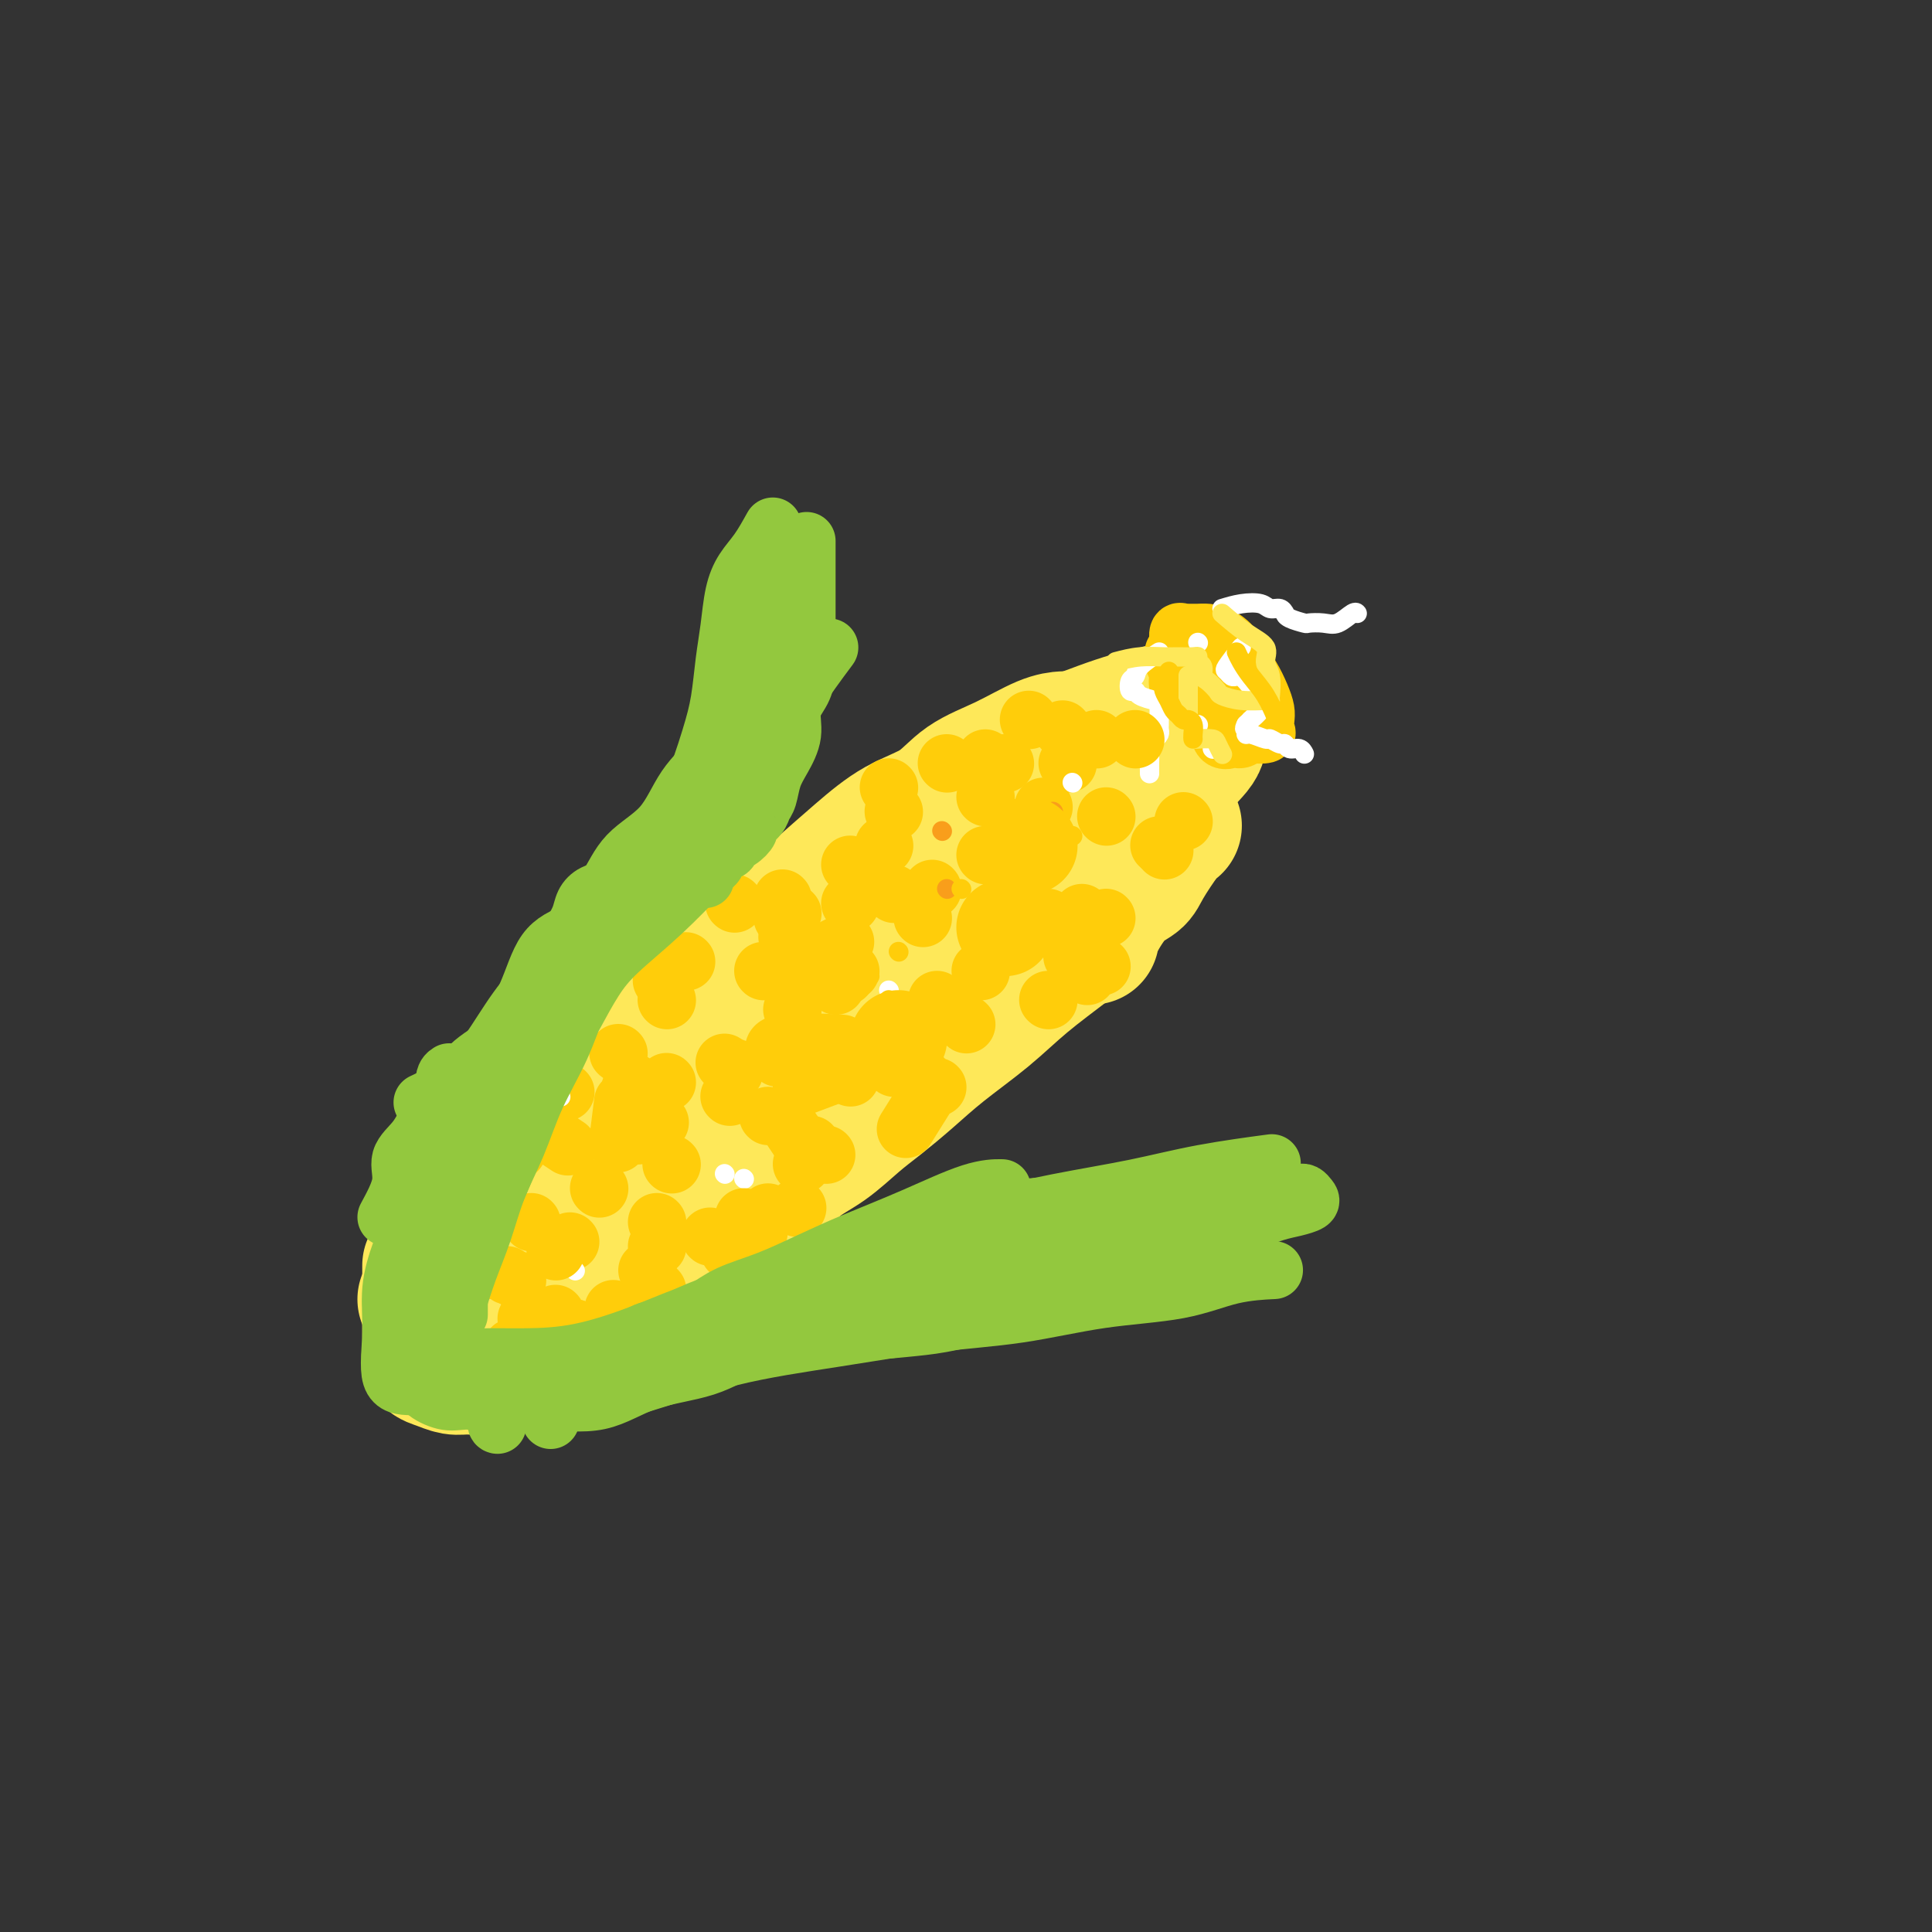 <svg viewBox='0 0 400 400' version='1.1' xmlns='http://www.w3.org/2000/svg' xmlns:xlink='http://www.w3.org/1999/xlink'><rect x="0" y="0" width="400" height="400" fill="#333333" stroke="none"/><g fill='none' stroke='#FEE859' stroke-width='12' stroke-linecap='round' stroke-linejoin='round'><path d='M84,276c0.600,-1.222 1.200,-2.444 3,-5c1.800,-2.556 4.800,-6.444 6,-8c1.200,-1.556 0.600,-0.778 0,0'/></g>
<g fill='none' stroke='#FEE859' stroke-width='28' stroke-linecap='round' stroke-linejoin='round'><path d='M89,262c0.000,0.487 0.000,0.973 0,2c-0.000,1.027 -0.001,2.594 0,4c0.001,1.406 0.005,2.653 0,4c-0.005,1.347 -0.020,2.796 0,4c0.020,1.204 0.075,2.165 0,3c-0.075,0.835 -0.281,1.546 0,2c0.281,0.454 1.049,0.653 2,1c0.951,0.347 2.083,0.843 3,1c0.917,0.157 1.617,-0.026 3,0c1.383,0.026 3.449,0.259 5,0c1.551,-0.259 2.587,-1.012 4,-2c1.413,-0.988 3.202,-2.212 4,-3c0.798,-0.788 0.606,-1.139 1,-2c0.394,-0.861 1.375,-2.232 2,-3c0.625,-0.768 0.893,-0.934 1,-1c0.107,-0.066 0.054,-0.033 0,0'/><path d='M88,269c1.282,-1.668 2.564,-3.335 4,-5c1.436,-1.665 3.027,-3.327 5,-5c1.973,-1.673 4.330,-3.356 8,-6c3.670,-2.644 8.655,-6.250 13,-9c4.345,-2.750 8.051,-4.644 12,-7c3.949,-2.356 8.140,-5.173 11,-7c2.860,-1.827 4.389,-2.665 5,-3c0.611,-0.335 0.306,-0.168 0,0'/><path d='M94,257c0.589,-1.294 1.179,-2.587 3,-5c1.821,-2.413 4.874,-5.944 9,-10c4.126,-4.056 9.325,-8.636 14,-13c4.675,-4.364 8.827,-8.512 13,-12c4.173,-3.488 8.366,-6.316 12,-9c3.634,-2.684 6.709,-5.223 11,-8c4.291,-2.777 9.797,-5.794 12,-7c2.203,-1.206 1.101,-0.603 0,0'/><path d='M113,274c1.876,-2.471 3.751,-4.942 6,-7c2.249,-2.058 4.871,-3.701 8,-6c3.129,-2.299 6.767,-5.252 10,-8c3.233,-2.748 6.063,-5.291 9,-8c2.937,-2.709 5.982,-5.583 9,-9c3.018,-3.417 6.008,-7.376 9,-11c2.992,-3.624 5.986,-6.912 9,-10c3.014,-3.088 6.048,-5.977 9,-9c2.952,-3.023 5.822,-6.182 9,-9c3.178,-2.818 6.663,-5.297 9,-7c2.337,-1.703 3.525,-2.629 4,-3c0.475,-0.371 0.238,-0.185 0,0'/><path d='M143,215c2.272,-3.350 4.544,-6.701 6,-9c1.456,-2.299 2.095,-3.548 3,-5c0.905,-1.452 2.076,-3.109 4,-5c1.924,-1.891 4.600,-4.016 7,-6c2.400,-1.984 4.522,-3.826 7,-6c2.478,-2.174 5.310,-4.681 8,-7c2.690,-2.319 5.237,-4.450 8,-6c2.763,-1.550 5.743,-2.521 8,-4c2.257,-1.479 3.793,-3.468 6,-5c2.207,-1.532 5.086,-2.606 8,-4c2.914,-1.394 5.861,-3.106 8,-4c2.139,-0.894 3.468,-0.970 4,-1c0.532,-0.030 0.266,-0.015 0,0'/><path d='M173,192c-0.457,-0.658 -0.915,-1.315 0,-3c0.915,-1.685 3.202,-4.396 5,-6c1.798,-1.604 3.105,-2.099 4,-3c0.895,-0.901 1.377,-2.207 3,-4c1.623,-1.793 4.387,-4.075 7,-6c2.613,-1.925 5.075,-3.495 7,-5c1.925,-1.505 3.314,-2.945 5,-4c1.686,-1.055 3.669,-1.725 6,-3c2.331,-1.275 5.011,-3.153 7,-4c1.989,-0.847 3.289,-0.661 5,-1c1.711,-0.339 3.833,-1.201 6,-2c2.167,-0.799 4.377,-1.534 6,-2c1.623,-0.466 2.658,-0.661 4,-1c1.342,-0.339 2.991,-0.820 4,-1c1.009,-0.180 1.380,-0.058 2,0c0.620,0.058 1.490,0.052 2,0c0.510,-0.052 0.660,-0.148 1,0c0.340,0.148 0.870,0.542 1,1c0.130,0.458 -0.142,0.981 0,2c0.142,1.019 0.696,2.533 0,4c-0.696,1.467 -2.643,2.888 -4,5c-1.357,2.112 -2.124,4.916 -3,7c-0.876,2.084 -1.862,3.449 -3,5c-1.138,1.551 -2.430,3.288 -4,5c-1.570,1.712 -3.420,3.400 -5,5c-1.580,1.600 -2.890,3.114 -5,5c-2.110,1.886 -5.019,4.145 -7,6c-1.981,1.855 -3.033,3.307 -5,5c-1.967,1.693 -4.848,3.627 -8,6c-3.152,2.373 -6.576,5.187 -10,8'/><path d='M194,211c-8.250,6.809 -8.876,6.333 -11,8c-2.124,1.667 -5.744,5.478 -10,9c-4.256,3.522 -9.146,6.756 -12,9c-2.854,2.244 -3.673,3.498 -4,4c-0.327,0.502 -0.164,0.251 0,0'/><path d='M109,277c1.748,-0.709 3.495,-1.417 5,-2c1.505,-0.583 2.767,-1.039 5,-2c2.233,-0.961 5.435,-2.427 8,-4c2.565,-1.573 4.492,-3.251 7,-5c2.508,-1.749 5.596,-3.567 8,-5c2.404,-1.433 4.122,-2.482 6,-4c1.878,-1.518 3.916,-3.505 6,-5c2.084,-1.495 4.215,-2.499 6,-4c1.785,-1.501 3.224,-3.499 5,-5c1.776,-1.501 3.888,-2.507 6,-4c2.112,-1.493 4.222,-3.475 6,-5c1.778,-1.525 3.223,-2.593 5,-4c1.777,-1.407 3.885,-3.152 6,-5c2.115,-1.848 4.238,-3.799 7,-6c2.762,-2.201 6.163,-4.653 9,-7c2.837,-2.347 5.111,-4.588 8,-7c2.889,-2.412 6.393,-4.996 9,-7c2.607,-2.004 4.316,-3.430 5,-4c0.684,-0.570 0.342,-0.285 0,0'/><path d='M198,189c0.108,-1.232 0.216,-2.463 1,-4c0.784,-1.537 2.244,-3.378 5,-6c2.756,-2.622 6.809,-6.023 10,-9c3.191,-2.977 5.519,-5.528 8,-7c2.481,-1.472 5.113,-1.865 7,-2c1.887,-0.135 3.029,-0.011 4,0c0.971,0.011 1.771,-0.092 2,0c0.229,0.092 -0.112,0.379 0,1c0.112,0.621 0.679,1.576 0,3c-0.679,1.424 -2.603,3.317 -5,5c-2.397,1.683 -5.269,3.156 -8,5c-2.731,1.844 -5.323,4.058 -8,6c-2.677,1.942 -5.440,3.613 -8,5c-2.560,1.387 -4.917,2.491 -6,3c-1.083,0.509 -0.892,0.424 -1,0c-0.108,-0.424 -0.513,-1.186 1,-3c1.513,-1.814 4.946,-4.681 7,-6c2.054,-1.319 2.730,-1.091 3,-1c0.270,0.091 0.135,0.046 0,0'/><path d='M226,194c0.082,-0.667 0.165,-1.334 1,-3c0.835,-1.666 2.424,-4.331 4,-6c1.576,-1.669 3.141,-2.342 4,-3c0.859,-0.658 1.014,-1.300 2,-3c0.986,-1.700 2.804,-4.458 4,-6c1.196,-1.542 1.770,-1.869 2,-2c0.230,-0.131 0.115,-0.065 0,0'/></g>
<g fill='none' stroke='#FFCD0A' stroke-width='12' stroke-linecap='round' stroke-linejoin='round'><path d='M245,131c0.822,1.467 1.644,2.933 3,4c1.356,1.067 3.244,1.733 4,2c0.756,0.267 0.378,0.133 0,0'/><path d='M250,135c0.953,0.584 1.905,1.167 3,2c1.095,0.833 2.332,1.915 3,3c0.668,1.085 0.768,2.174 1,3c0.232,0.826 0.595,1.391 1,2c0.405,0.609 0.852,1.263 1,2c0.148,0.737 -0.002,1.557 0,2c0.002,0.443 0.156,0.511 0,1c-0.156,0.489 -0.623,1.401 -1,2c-0.377,0.599 -0.664,0.884 -1,1c-0.336,0.116 -0.720,0.063 -1,0c-0.280,-0.063 -0.455,-0.135 -1,0c-0.545,0.135 -1.460,0.478 -2,0c-0.540,-0.478 -0.704,-1.776 -1,-3c-0.296,-1.224 -0.724,-2.373 -1,-3c-0.276,-0.627 -0.399,-0.731 -1,-2c-0.601,-1.269 -1.679,-3.703 -2,-5c-0.321,-1.297 0.115,-1.458 0,-2c-0.115,-0.542 -0.781,-1.466 -1,-2c-0.219,-0.534 0.008,-0.679 0,-1c-0.008,-0.321 -0.249,-0.818 0,-1c0.249,-0.182 0.990,-0.049 2,0c1.010,0.049 2.289,0.014 3,0c0.711,-0.014 0.856,-0.007 1,0'/><path d='M253,134c1.572,-0.170 2.502,0.405 3,1c0.498,0.595 0.564,1.209 1,2c0.436,0.791 1.240,1.760 2,3c0.760,1.240 1.474,2.753 2,4c0.526,1.247 0.864,2.230 1,3c0.136,0.770 0.070,1.329 0,2c-0.070,0.671 -0.143,1.455 0,2c0.143,0.545 0.502,0.852 0,1c-0.502,0.148 -1.864,0.139 -3,0c-1.136,-0.139 -2.047,-0.407 -3,-1c-0.953,-0.593 -1.947,-1.510 -3,-2c-1.053,-0.490 -2.163,-0.554 -3,-1c-0.837,-0.446 -1.401,-1.274 -2,-2c-0.599,-0.726 -1.232,-1.350 -2,-2c-0.768,-0.650 -1.670,-1.326 -2,-2c-0.330,-0.674 -0.089,-1.347 0,-2c0.089,-0.653 0.024,-1.287 0,-2c-0.024,-0.713 -0.007,-1.505 0,-2c0.007,-0.495 0.005,-0.693 0,-1c-0.005,-0.307 -0.013,-0.723 0,-1c0.013,-0.277 0.048,-0.414 0,-1c-0.048,-0.586 -0.179,-1.622 0,-2c0.179,-0.378 0.669,-0.100 1,0c0.331,0.100 0.502,0.021 1,0c0.498,-0.021 1.322,0.015 2,0c0.678,-0.015 1.208,-0.079 2,0c0.792,0.079 1.845,0.303 3,1c1.155,0.697 2.413,1.867 3,3c0.587,1.133 0.504,2.228 1,3c0.496,0.772 1.570,1.221 2,2c0.430,0.779 0.215,1.890 0,3'/><path d='M259,143c0.472,1.646 0.153,1.762 0,2c-0.153,0.238 -0.138,0.600 0,1c0.138,0.400 0.399,0.839 0,1c-0.399,0.161 -1.459,0.044 -2,0c-0.541,-0.044 -0.564,-0.014 -1,0c-0.436,0.014 -1.285,0.013 -2,0c-0.715,-0.013 -1.294,-0.038 -2,0c-0.706,0.038 -1.537,0.138 -2,0c-0.463,-0.138 -0.559,-0.513 -1,-1c-0.441,-0.487 -1.229,-1.086 -2,-2c-0.771,-0.914 -1.527,-2.144 -2,-3c-0.473,-0.856 -0.663,-1.340 -1,-2c-0.337,-0.660 -0.822,-1.496 -1,-2c-0.178,-0.504 -0.048,-0.674 0,-1c0.048,-0.326 0.014,-0.807 0,-1c-0.014,-0.193 -0.007,-0.096 0,0'/><path d='M85,252c0.000,0.000 0.100,0.100 0.1,0.1'/><path d='M93,255c0.000,0.000 0.100,0.100 0.1,0.1'/><path d='M95,258c0.000,0.000 0.100,0.100 0.1,0.1'/><path d='M100,263c0.000,0.000 0.100,0.100 0.1,0.1'/><path d='M105,264c0.000,0.000 0.100,0.100 0.1,0.1'/><path d='M115,272c0.000,0.000 0.100,0.100 0.1,0.1'/><path d='M109,273c0.000,0.000 0.100,0.100 0.1,0.1'/><path d='M107,265c0.000,0.000 0.100,0.100 0.1,0.1'/><path d='M119,275c0.000,0.000 0.100,0.100 0.1,0.1'/><path d='M127,271c0.000,0.000 0.100,0.100 0.1,0.1'/><path d='M134,263c0.000,0.000 0.100,0.100 0.1,0.1'/><path d='M147,256c0.000,0.000 0.100,0.100 0.1,0.1'/><path d='M136,267c0.000,0.000 0.100,0.100 0.1,0.1'/><path d='M133,272c0.000,0.000 0.100,0.100 0.1,0.1'/><path d='M157,255c0.000,0.000 0.100,0.100 0.1,0.1'/><path d='M165,250c0.000,0.000 0.100,0.100 0.1,0.1'/><path d='M171,239c0.000,0.000 0.100,0.100 0.1,0.1'/><path d='M136,253c0.000,0.000 0.100,0.100 0.1,0.1'/><path d='M118,257c0.000,0.000 0.100,0.100 0.1,0.1'/><path d='M110,253c0.000,0.000 0.100,0.100 0.1,0.1'/><path d='M99,242c0.000,0.000 0.100,0.100 0.1,0.1'/><path d='M97,236c0.000,0.000 0.100,0.100 0.1,0.1'/><path d='M117,226c0.000,0.000 0.100,0.100 0.1,0.1'/><path d='M128,218c0.000,0.000 0.100,0.100 0.1,0.1'/><path d='M132,235c0.000,0.000 0.100,0.100 0.1,0.1'/><path d='M124,246c0.000,0.000 0.100,0.100 0.1,0.1'/><path d='M111,233c2.500,1.667 5.000,3.333 6,4c1.000,0.667 0.500,0.333 0,0'/><path d='M139,241c0.000,0.000 0.100,0.100 0.1,0.1'/><path d='M138,224c0.000,0.000 0.100,0.100 0.1,0.1'/><path d='M138,207c0.000,0.000 0.100,0.100 0.1,0.1'/><path d='M158,201c0.000,0.000 0.100,0.100 0.1,0.1'/><path d='M164,234c0.833,1.250 1.667,2.500 2,3c0.333,0.500 0.167,0.250 0,0'/><path d='M191,223c0.000,0.000 0.100,0.100 0.1,0.1'/><path d='M168,224c0.000,0.000 0.100,0.100 0.1,0.1'/><path d='M150,220c0.000,0.000 0.100,0.100 0.1,0.1'/><path d='M164,209c0.000,0.000 0.100,0.100 0.1,0.1'/><path d='M152,187c0.000,0.000 0.100,0.100 0.1,0.1'/><path d='M183,175c0.000,0.000 0.100,0.100 0.1,0.1'/><path d='M204,157c0.000,0.000 0.100,0.100 0.1,0.1'/><path d='M222,153c0.000,0.000 0.100,0.100 0.1,0.1'/><path d='M176,179c0.000,0.000 0.100,0.100 0.1,0.1'/><path d='M175,202c0.000,0.000 0.100,0.100 0.1,0.1'/><path d='M203,201c0.000,0.000 0.100,0.100 0.1,0.1'/><path d='M217,190c0.000,0.000 0.100,0.100 0.1,0.1'/><path d='M216,167c0.000,0.000 0.100,0.100 0.1,0.1'/><path d='M224,189c0.000,0.000 0.100,0.100 0.1,0.1'/><path d='M194,207c0.000,0.000 0.100,0.100 0.1,0.1'/><path d='M193,184c0.000,0.000 0.100,0.100 0.1,0.1'/><path d='M204,177c0.000,0.000 0.100,0.100 0.1,0.1'/><path d='M185,168c0.000,0.000 0.100,0.100 0.1,0.1'/><path d='M162,186c0.000,0.000 0.100,0.100 0.1,0.1'/><path d='M174,221c0.000,0.000 0.100,0.100 0.1,0.1'/><path d='M166,241c0.000,0.000 0.100,0.100 0.1,0.1'/><path d='M176,223c0.000,0.000 0.100,0.100 0.1,0.1'/><path d='M152,222c0.000,-0.417 0.000,-0.833 0,-1c0.000,-0.167 0.000,-0.083 0,0'/><path d='M173,204c0.000,0.000 0.100,0.100 0.1,0.1'/><path d='M191,190c0.000,0.000 0.100,0.100 0.1,0.1'/><path d='M176,187c0.000,0.000 0.100,0.100 0.1,0.1'/><path d='M163,194c0.000,0.000 0.100,0.100 0.1,0.1'/><path d='M151,227c0.000,0.000 0.100,0.100 0.1,0.1'/><path d='M166,225c3.333,-1.250 6.667,-2.500 8,-3c1.333,-0.500 0.667,-0.250 0,0'/><path d='M222,198c0.000,0.000 0.100,0.100 0.1,0.1'/><path d='M221,158c0.000,0.000 0.100,0.100 0.1,0.1'/><path d='M229,169c0.000,0.000 0.100,0.100 0.1,0.1'/><path d='M200,212c0.000,0.000 0.100,0.100 0.1,0.1'/><path d='M168,237c-0.417,0.417 -0.833,0.833 -1,1c-0.167,0.167 -0.083,0.083 0,0'/><path d='M159,231c0.000,0.000 0.100,0.100 0.1,0.1'/><path d='M137,203c0.000,0.000 0.100,0.100 0.1,0.1'/><path d='M164,189c0.000,0.000 0.100,0.100 0.1,0.1'/><path d='M220,151c0.000,0.000 0.100,0.100 0.1,0.1'/><path d='M208,192c0.000,0.000 0.100,0.100 0.1,0.1'/><path d='M176,201c0.000,0.000 0.100,0.100 0.1,0.1'/><path d='M131,224c-0.556,1.244 -1.111,2.489 0,4c1.111,1.511 3.889,3.289 5,4c1.111,0.711 0.556,0.356 0,0'/><path d='M159,251c0.000,0.000 0.100,0.100 0.1,0.1'/><path d='M217,207c0.000,0.000 0.100,0.100 0.1,0.1'/><path d='M240,175c0.000,0.000 0.100,0.100 0.1,0.1'/><path d='M161,219c-0.800,-1.267 -1.600,-2.533 1,-3c2.600,-0.467 8.600,-0.133 11,0c2.400,0.133 1.200,0.067 0,0'/></g>
<g fill='none' stroke='#FFFFFF' stroke-width='4' stroke-linecap='round' stroke-linejoin='round'><path d='M93,244c0.000,0.000 0.100,0.100 0.1,0.1'/><path d='M119,263c0.000,0.000 0.100,0.100 0.1,0.1'/><path d='M150,243c0.000,0.000 0.100,0.100 0.1,0.1'/><path d='M116,227c0.000,0.000 0.100,0.100 0.1,0.1'/><path d='M154,244c0.000,0.000 0.100,0.100 0.1,0.1'/><path d='M184,205c0.000,0.000 0.100,0.100 0.1,0.1'/><path d='M164,193c0.000,0.000 0.100,0.100 0.1,0.1'/><path d='M222,162c0.000,0.000 0.100,0.100 0.1,0.1'/><path d='M257,134c-1.243,1.608 -2.487,3.216 -3,4c-0.513,0.784 -0.296,0.745 0,1c0.296,0.255 0.671,0.803 1,1c0.329,0.197 0.613,0.043 1,0c0.387,-0.043 0.877,0.026 1,0c0.123,-0.026 -0.122,-0.147 0,0c0.122,0.147 0.611,0.560 1,1c0.389,0.440 0.679,0.906 1,1c0.321,0.094 0.675,-0.183 1,0c0.325,0.183 0.621,0.825 1,1c0.379,0.175 0.840,-0.117 1,0c0.160,0.117 0.019,0.644 0,1c-0.019,0.356 0.083,0.543 0,1c-0.083,0.457 -0.352,1.184 -1,2c-0.648,0.816 -1.674,1.720 -2,2c-0.326,0.280 0.050,-0.063 0,0c-0.050,0.063 -0.525,0.531 -1,1'/><path d='M258,150c-0.615,1.244 -0.152,0.854 0,1c0.152,0.146 -0.005,0.828 0,1c0.005,0.172 0.173,-0.165 1,0c0.827,0.165 2.315,0.833 3,1c0.685,0.167 0.568,-0.166 1,0c0.432,0.166 1.412,0.833 2,1c0.588,0.167 0.785,-0.165 1,0c0.215,0.165 0.449,0.828 1,1c0.551,0.172 1.417,-0.146 2,0c0.583,0.146 0.881,0.756 1,1c0.119,0.244 0.060,0.122 0,0'/><path d='M240,135c-1.606,1.055 -3.211,2.110 -4,3c-0.789,0.890 -0.760,1.614 -1,2c-0.240,0.386 -0.747,0.433 -1,1c-0.253,0.567 -0.250,1.655 0,2c0.250,0.345 0.746,-0.052 1,0c0.254,0.052 0.264,0.553 1,1c0.736,0.447 2.197,0.841 3,1c0.803,0.159 0.947,0.084 1,0c0.053,-0.084 0.014,-0.176 0,0c-0.014,0.176 -0.004,0.621 0,1c0.004,0.379 0.001,0.693 0,1c-0.001,0.307 -0.000,0.607 0,1c0.000,0.393 0.001,0.879 0,1c-0.001,0.121 -0.003,-0.122 0,0c0.003,0.122 0.011,0.609 0,1c-0.011,0.391 -0.041,0.685 0,1c0.041,0.315 0.155,0.650 0,1c-0.155,0.350 -0.577,0.714 -1,1c-0.423,0.286 -0.845,0.494 -1,1c-0.155,0.506 -0.041,1.311 0,2c0.041,0.689 0.011,1.262 0,2c-0.011,0.738 -0.003,1.639 0,2c0.003,0.361 0.002,0.180 0,0'/><path d='M253,126c1.284,-0.390 2.568,-0.780 4,-1c1.432,-0.220 3.011,-0.269 4,0c0.989,0.269 1.389,0.856 2,1c0.611,0.144 1.432,-0.155 2,0c0.568,0.155 0.881,0.763 1,1c0.119,0.237 0.044,0.102 0,0c-0.044,-0.102 -0.055,-0.171 0,0c0.055,0.171 0.177,0.584 1,1c0.823,0.416 2.346,0.836 3,1c0.654,0.164 0.438,0.072 1,0c0.562,-0.072 1.902,-0.124 3,0c1.098,0.124 1.954,0.425 3,0c1.046,-0.425 2.282,-1.576 3,-2c0.718,-0.424 0.920,-0.121 1,0c0.080,0.121 0.040,0.061 0,0'/><path d='M251,155c0.000,0.000 0.100,0.100 0.1,0.1'/><path d='M248,133c0.000,0.000 0.100,0.100 0.1,0.1'/><path d='M261,143c0.000,0.000 0.100,0.100 0.1,0.1'/><path d='M248,150c0.000,0.000 0.100,0.100 0.1,0.1'/></g>
<g fill='none' stroke='#FEE859' stroke-width='4' stroke-linecap='round' stroke-linejoin='round'><path d='M246,141c-0.000,-0.902 -0.000,-1.804 0,-1c0.000,0.804 0.000,3.314 0,5c-0.000,1.686 -0.001,2.546 0,3c0.001,0.454 0.005,0.500 0,1c-0.005,0.500 -0.019,1.454 0,2c0.019,0.546 0.071,0.684 0,1c-0.071,0.316 -0.264,0.810 0,1c0.264,0.190 0.985,0.076 2,0c1.015,-0.076 2.324,-0.113 3,0c0.676,0.113 0.721,0.377 1,1c0.279,0.623 0.794,1.607 1,2c0.206,0.393 0.103,0.197 0,0'/><path d='M231,137c1.616,-0.423 3.232,-0.846 5,-1c1.768,-0.154 3.688,-0.038 5,0c1.312,0.038 2.016,-0.002 3,0c0.984,0.002 2.249,0.046 3,0c0.751,-0.046 0.988,-0.182 1,0c0.012,0.182 -0.200,0.683 0,1c0.200,0.317 0.811,0.452 1,1c0.189,0.548 -0.044,1.510 0,2c0.044,0.490 0.366,0.510 1,1c0.634,0.490 1.582,1.452 2,2c0.418,0.548 0.308,0.683 1,1c0.692,0.317 2.185,0.817 4,1c1.815,0.183 3.950,0.049 5,0c1.050,-0.049 1.014,-0.014 1,0c-0.014,0.014 -0.007,0.007 0,0'/><path d='M253,127c1.652,1.426 3.304,2.852 5,4c1.696,1.148 3.435,2.018 4,3c0.565,0.982 -0.044,2.078 0,3c0.044,0.922 0.743,1.671 1,3c0.257,1.329 0.074,3.237 0,4c-0.074,0.763 -0.037,0.382 0,0'/></g>
<g fill='none' stroke='#FFCD0A' stroke-width='4' stroke-linecap='round' stroke-linejoin='round'><path d='M242,139c-0.399,0.665 -0.797,1.330 -1,2c-0.203,0.670 -0.209,1.346 0,2c0.209,0.654 0.633,1.285 1,2c0.367,0.715 0.676,1.514 1,2c0.324,0.486 0.661,0.659 1,1c0.339,0.341 0.679,0.852 1,1c0.321,0.148 0.622,-0.065 1,0c0.378,0.065 0.833,0.409 1,1c0.167,0.591 0.045,1.428 0,2c-0.045,0.572 -0.013,0.878 0,1c0.013,0.122 0.006,0.061 0,0'/><path d='M256,135c0.271,0.595 0.542,1.190 1,2c0.458,0.810 1.102,1.836 2,3c0.898,1.164 2.049,2.467 3,4c0.951,1.533 1.700,3.295 2,4c0.300,0.705 0.150,0.352 0,0'/><path d='M105,244c0.000,0.000 0.100,0.100 0.1,0.1'/><path d='M139,224c0.000,0.000 0.100,0.100 0.1,0.1'/><path d='M171,195c0.000,0.000 0.100,0.100 0.1,0.1'/><path d='M222,173c0.000,0.000 0.100,0.100 0.1,0.1'/></g>
<g fill='none' stroke='#F99E1B' stroke-width='4' stroke-linecap='round' stroke-linejoin='round'><path d='M196,184c0.000,0.000 0.100,0.100 0.1,0.1'/><path d='M218,168c0.000,0.000 0.100,0.100 0.1,0.1'/><path d='M195,172c0.000,0.000 0.100,0.100 0.1,0.1'/></g>
<g fill='none' stroke='#FFCD0A' stroke-width='4' stroke-linecap='round' stroke-linejoin='round'><path d='M186,197c0.000,0.000 0.100,0.100 0.1,0.1'/><path d='M199,184c0.000,0.000 0.100,0.100 0.1,0.1'/><path d='M184,207c0.000,0.000 0.100,0.100 0.1,0.1'/><path d='M180,202c0.000,0.000 0.100,0.100 0.1,0.1'/><path d='M206,178c0.000,0.000 0.100,0.100 0.1,0.1'/><path d='M222,200c0.000,0.000 0.100,0.100 0.1,0.1'/><path d='M164,231c0.000,0.000 0.100,0.100 0.1,0.1'/><path d='M185,233c0.000,0.000 0.100,0.100 0.1,0.1'/></g>
<g fill='none' stroke='#FFCD0A' stroke-width='20' stroke-linecap='round' stroke-linejoin='round'><path d='M186,215c0.000,0.000 0.100,0.100 0.1,0.1'/><path d='M208,192c0.000,0.000 0.100,0.100 0.1,0.1'/><path d='M213,175c0.000,0.000 0.100,0.100 0.1,0.1'/></g>
<g fill='none' stroke='#FFCD0A' stroke-width='12' stroke-linecap='round' stroke-linejoin='round'><path d='M194,225c0.000,0.000 0.100,0.100 0.1,0.1'/><path d='M229,190c0.000,0.000 0.100,0.100 0.1,0.1'/><path d='M241,176c0.000,0.000 0.100,0.100 0.1,0.1'/><path d='M227,153c0.000,0.000 0.100,0.100 0.1,0.1'/><path d='M213,149c0.000,0.000 0.100,0.100 0.1,0.1'/><path d='M184,163c0.000,0.000 0.100,0.100 0.1,0.1'/><path d='M162,190c0.000,0.000 0.100,0.100 0.1,0.1'/><path d='M185,185c0.000,0.000 0.100,0.100 0.1,0.1'/><path d='M208,158c0.000,0.000 0.100,0.100 0.1,0.1'/><path d='M196,158c0.000,0.000 0.100,0.100 0.1,0.1'/><path d='M142,199c0.000,0.000 0.100,0.100 0.1,0.1'/><path d='M129,228c-0.417,3.333 -0.833,6.667 -1,8c-0.167,1.333 -0.083,0.667 0,0'/><path d='M136,258c0.000,0.000 0.100,0.100 0.1,0.1'/><path d='M151,259c0.000,0.000 0.100,0.100 0.1,0.1'/><path d='M185,221c0.000,0.000 0.100,0.100 0.1,0.1'/><path d='M228,200c0.000,0.000 0.100,0.100 0.1,0.1'/><path d='M245,170c0.000,0.000 0.100,0.100 0.1,0.1'/><path d='M175,195c-3.185,1.637 -6.369,3.274 -8,4c-1.631,0.726 -1.708,0.542 -2,1c-0.292,0.458 -0.798,1.560 -1,2c-0.202,0.440 -0.101,0.220 0,0'/><path d='M108,233c-0.956,1.044 -1.911,2.089 -2,3c-0.089,0.911 0.689,1.689 1,2c0.311,0.311 0.156,0.156 0,0'/><path d='M115,259c0.000,0.000 0.100,0.100 0.1,0.1'/><path d='M154,252c0.000,0.000 0.100,0.100 0.1,0.1'/><path d='M96,259c0.000,0.000 0.100,0.100 0.1,0.1'/><path d='M84,271c0.000,0.000 0.100,0.100 0.1,0.1'/><path d='M102,283c0.000,0.000 0.100,0.100 0.1,0.1'/><path d='M119,275c0.000,0.000 0.100,0.100 0.1,0.1'/><path d='M94,285c0.000,0.000 0.100,0.100 0.1,0.1'/><path d='M86,274c0.000,0.000 0.100,0.100 0.1,0.1'/><path d='M95,255c0.000,0.833 0.000,1.667 0,2c0.000,0.333 0.000,0.167 0,0'/><path d='M95,285c0.000,0.000 0.100,0.100 0.1,0.1'/><path d='M106,279c0.000,0.000 0.100,0.100 0.1,0.1'/><path d='M204,165c0.000,0.000 0.100,0.100 0.1,0.1'/><path d='M235,153c0.000,0.000 0.100,0.100 0.1,0.1'/><path d='M225,202c0.000,0.000 0.100,0.100 0.1,0.1'/><path d='M193,225c-2.083,3.333 -4.167,6.667 -5,8c-0.833,1.333 -0.417,0.667 0,0'/></g>
<g fill='none' stroke='#93C83E' stroke-width='12' stroke-linecap='round' stroke-linejoin='round'><path d='M119,210c1.335,-2.459 2.670,-4.919 4,-7c1.330,-2.081 2.655,-3.784 5,-6c2.345,-2.216 5.711,-4.944 9,-8c3.289,-3.056 6.501,-6.438 9,-9c2.499,-2.562 4.285,-4.303 5,-5c0.715,-0.697 0.357,-0.348 0,0'/><path d='M147,180c-0.313,-2.899 -0.626,-5.797 0,-8c0.626,-2.203 2.190,-3.709 4,-6c1.810,-2.291 3.867,-5.367 6,-9c2.133,-3.633 4.344,-7.824 7,-12c2.656,-4.176 5.759,-8.336 7,-10c1.241,-1.664 0.621,-0.832 0,0'/><path d='M167,112c0.000,0.942 0.000,1.883 0,3c-0.000,1.117 -0.000,2.409 0,4c0.000,1.591 0.000,3.482 0,5c-0.000,1.518 -0.002,2.664 0,4c0.002,1.336 0.007,2.863 0,4c-0.007,1.137 -0.025,1.885 0,3c0.025,1.115 0.092,2.598 0,4c-0.092,1.402 -0.343,2.723 -1,4c-0.657,1.277 -1.720,2.510 -2,4c-0.280,1.490 0.223,3.239 0,5c-0.223,1.761 -1.172,3.535 -2,5c-0.828,1.465 -1.536,2.620 -2,4c-0.464,1.380 -0.683,2.985 -1,4c-0.317,1.015 -0.731,1.442 -1,2c-0.269,0.558 -0.392,1.249 -1,2c-0.608,0.751 -1.702,1.564 -2,2c-0.298,0.436 0.200,0.497 0,1c-0.200,0.503 -1.099,1.448 -2,2c-0.901,0.552 -1.804,0.711 -2,1c-0.196,0.289 0.315,0.707 0,1c-0.315,0.293 -1.458,0.460 -2,1c-0.542,0.540 -0.485,1.451 -1,2c-0.515,0.549 -1.602,0.735 -2,1c-0.398,0.265 -0.107,0.610 0,1c0.107,0.390 0.031,0.826 0,1c-0.031,0.174 -0.015,0.087 0,0'/><path d='M160,109c-0.983,1.767 -1.965,3.533 -3,5c-1.035,1.467 -2.122,2.634 -3,4c-0.878,1.366 -1.546,2.929 -2,5c-0.454,2.071 -0.693,4.649 -1,7c-0.307,2.351 -0.681,4.473 -1,7c-0.319,2.527 -0.583,5.458 -1,8c-0.417,2.542 -0.987,4.695 -2,8c-1.013,3.305 -2.467,7.761 -4,11c-1.533,3.239 -3.143,5.260 -5,8c-1.857,2.740 -3.962,6.199 -5,8c-1.038,1.801 -1.011,1.943 -1,2c0.011,0.057 0.005,0.028 0,0'/><path d='M165,113c-0.366,0.185 -0.732,0.369 -1,2c-0.268,1.631 -0.437,4.708 -1,8c-0.563,3.292 -1.521,6.799 -3,10c-1.479,3.201 -3.480,6.094 -5,9c-1.520,2.906 -2.558,5.823 -4,9c-1.442,3.177 -3.286,6.612 -5,10c-1.714,3.388 -3.296,6.729 -5,10c-1.704,3.271 -3.528,6.470 -5,9c-1.472,2.530 -2.590,4.389 -3,6c-0.410,1.611 -0.110,2.972 0,4c0.110,1.028 0.032,1.722 0,2c-0.032,0.278 -0.016,0.139 0,0'/><path d='M164,123c-0.475,1.106 -0.950,2.212 -2,5c-1.050,2.788 -2.675,7.256 -4,10c-1.325,2.744 -2.350,3.762 -3,5c-0.650,1.238 -0.926,2.695 -2,5c-1.074,2.305 -2.948,5.458 -5,8c-2.052,2.542 -4.282,4.473 -6,7c-1.718,2.527 -2.922,5.649 -5,8c-2.078,2.351 -5.028,3.931 -7,6c-1.972,2.069 -2.965,4.627 -4,6c-1.035,1.373 -2.113,1.559 -3,2c-0.887,0.441 -1.583,1.135 -2,2c-0.417,0.865 -0.555,1.902 -1,3c-0.445,1.098 -1.197,2.257 -2,4c-0.803,1.743 -1.658,4.069 -2,5c-0.342,0.931 -0.171,0.465 0,0'/><path d='M137,176c-1.207,1.209 -2.414,2.417 -4,4c-1.586,1.583 -3.552,3.539 -5,6c-1.448,2.461 -2.379,5.427 -4,8c-1.621,2.573 -3.933,4.754 -6,7c-2.067,2.246 -3.889,4.557 -6,7c-2.111,2.443 -4.510,5.019 -7,7c-2.490,1.981 -5.069,3.366 -7,5c-1.931,1.634 -3.212,3.517 -5,5c-1.788,1.483 -4.082,2.567 -5,3c-0.918,0.433 -0.459,0.217 0,0'/><path d='M124,195c-1.580,0.436 -3.160,0.871 -5,2c-1.840,1.129 -3.941,2.951 -6,5c-2.059,2.049 -4.076,4.326 -6,7c-1.924,2.674 -3.756,5.747 -6,9c-2.244,3.253 -4.900,6.686 -7,10c-2.100,3.314 -3.642,6.508 -5,9c-1.358,2.492 -2.531,4.284 -3,5c-0.469,0.716 -0.235,0.358 0,0'/><path d='M119,193c-2.208,0.897 -4.416,1.793 -6,4c-1.584,2.207 -2.544,5.724 -4,9c-1.456,3.276 -3.410,6.312 -5,10c-1.590,3.688 -2.818,8.030 -4,11c-1.182,2.970 -2.318,4.569 -3,7c-0.682,2.431 -0.909,5.695 -1,7c-0.091,1.305 -0.045,0.653 0,0'/><path d='M126,192c-0.480,1.756 -0.960,3.513 -2,6c-1.040,2.487 -2.642,5.705 -4,9c-1.358,3.295 -2.474,6.668 -4,10c-1.526,3.332 -3.462,6.622 -5,10c-1.538,3.378 -2.679,6.843 -4,10c-1.321,3.157 -2.824,6.006 -4,9c-1.176,2.994 -2.027,6.132 -3,9c-0.973,2.868 -2.070,5.464 -3,8c-0.930,2.536 -1.694,5.010 -2,6c-0.306,0.990 -0.153,0.495 0,0'/><path d='M111,215c-0.767,0.905 -1.535,1.810 -2,4c-0.465,2.190 -0.628,5.665 -1,9c-0.372,3.335 -0.953,6.529 -2,10c-1.047,3.471 -2.560,7.218 -4,10c-1.440,2.782 -2.805,4.600 -4,7c-1.195,2.400 -2.219,5.383 -3,8c-0.781,2.617 -1.320,4.870 -2,7c-0.680,2.130 -1.502,4.138 -2,6c-0.498,1.862 -0.673,3.578 -1,5c-0.327,1.422 -0.808,2.549 -1,3c-0.192,0.451 -0.096,0.225 0,0'/><path d='M85,287c-1.702,-0.048 -3.403,-0.095 -4,-2c-0.597,-1.905 -0.088,-5.666 0,-9c0.088,-3.334 -0.244,-6.239 0,-9c0.244,-2.761 1.065,-5.378 2,-8c0.935,-2.622 1.985,-5.250 3,-8c1.015,-2.750 1.994,-5.624 3,-8c1.006,-2.376 2.040,-4.255 4,-6c1.960,-1.745 4.846,-3.356 6,-4c1.154,-0.644 0.577,-0.322 0,0'/><path d='M84,274c-1.458,-0.880 -2.916,-1.761 -3,-4c-0.084,-2.239 1.205,-5.837 2,-10c0.795,-4.163 1.094,-8.891 2,-13c0.906,-4.109 2.418,-7.598 3,-10c0.582,-2.402 0.233,-3.715 1,-5c0.767,-1.285 2.649,-2.540 4,-4c1.351,-1.460 2.171,-3.124 3,-4c0.829,-0.876 1.665,-0.965 2,-1c0.335,-0.035 0.167,-0.018 0,0'/><path d='M80,252c1.341,-2.484 2.683,-4.968 3,-7c0.317,-2.032 -0.389,-3.612 0,-5c0.389,-1.388 1.874,-2.585 3,-4c1.126,-1.415 1.891,-3.048 3,-5c1.109,-1.952 2.560,-4.222 4,-6c1.440,-1.778 2.869,-3.065 4,-4c1.131,-0.935 1.963,-1.519 3,-2c1.037,-0.481 2.279,-0.860 3,-1c0.721,-0.140 0.920,-0.040 1,0c0.080,0.040 0.040,0.020 0,0'/><path d='M93,222c-0.465,0.296 -0.930,0.593 -1,2c-0.070,1.407 0.254,3.925 0,7c-0.254,3.075 -1.087,6.706 -2,10c-0.913,3.294 -1.906,6.252 -3,9c-1.094,2.748 -2.290,5.286 -3,8c-0.710,2.714 -0.933,5.603 -1,8c-0.067,2.397 0.021,4.303 0,6c-0.021,1.697 -0.150,3.187 0,4c0.150,0.813 0.579,0.950 1,1c0.421,0.050 0.835,0.014 1,0c0.165,-0.014 0.083,-0.007 0,0'/><path d='M94,229c-0.251,2.168 -0.502,4.337 -1,7c-0.498,2.663 -1.244,5.821 -2,9c-0.756,3.179 -1.523,6.379 -2,9c-0.477,2.621 -0.664,4.664 -1,7c-0.336,2.336 -0.822,4.966 -1,7c-0.178,2.034 -0.048,3.471 0,4c0.048,0.529 0.014,0.151 0,0c-0.014,-0.151 -0.007,-0.076 0,0'/><path d='M93,236c0.415,2.196 0.829,4.392 1,6c0.171,1.608 0.098,2.629 0,4c-0.098,1.371 -0.223,3.093 0,5c0.223,1.907 0.792,4.000 1,6c0.208,2.000 0.056,3.907 0,6c-0.056,2.093 -0.015,4.371 0,6c0.015,1.629 0.004,2.608 0,3c-0.004,0.392 -0.002,0.196 0,0'/><path d='M91,280c1.723,0.424 3.446,0.849 5,1c1.554,0.151 2.940,0.029 5,0c2.060,-0.029 4.795,0.037 8,0c3.205,-0.037 6.880,-0.175 11,-1c4.120,-0.825 8.686,-2.337 13,-4c4.314,-1.663 8.377,-3.476 13,-5c4.623,-1.524 9.806,-2.759 15,-4c5.194,-1.241 10.398,-2.488 16,-4c5.602,-1.512 11.600,-3.289 14,-4c2.400,-0.711 1.200,-0.355 0,0'/><path d='M126,281c2.632,-2.050 5.264,-4.099 7,-5c1.736,-0.901 2.575,-0.652 4,-1c1.425,-0.348 3.435,-1.293 5,-2c1.565,-0.707 2.685,-1.178 4,-2c1.315,-0.822 2.824,-1.996 5,-3c2.176,-1.004 5.017,-1.838 8,-3c2.983,-1.162 6.106,-2.651 9,-4c2.894,-1.349 5.557,-2.558 9,-4c3.443,-1.442 7.665,-3.119 12,-5c4.335,-1.881 8.782,-3.968 12,-5c3.218,-1.032 5.205,-1.009 6,-1c0.795,0.009 0.397,0.005 0,0'/><path d='M168,263c1.161,-0.630 2.321,-1.260 5,-2c2.679,-0.740 6.876,-1.591 12,-3c5.124,-1.409 11.175,-3.376 17,-5c5.825,-1.624 11.423,-2.905 17,-4c5.577,-1.095 11.134,-2.005 16,-3c4.866,-0.995 9.041,-2.076 14,-3c4.959,-0.924 10.703,-1.693 13,-2c2.297,-0.307 1.149,-0.154 0,0'/><path d='M194,256c-3.272,1.242 -6.545,2.484 -8,3c-1.455,0.516 -1.094,0.306 -1,0c0.094,-0.306 -0.081,-0.706 0,-1c0.081,-0.294 0.417,-0.481 2,-1c1.583,-0.519 4.411,-1.372 7,-2c2.589,-0.628 4.938,-1.033 8,-2c3.062,-0.967 6.838,-2.498 11,-3c4.162,-0.502 8.709,0.023 13,0c4.291,-0.023 8.326,-0.595 12,-1c3.674,-0.405 6.987,-0.644 10,-1c3.013,-0.356 5.724,-0.828 8,-1c2.276,-0.172 4.116,-0.043 6,0c1.884,0.043 3.814,0.000 5,0c1.186,-0.000 1.630,0.042 2,0c0.370,-0.042 0.667,-0.167 1,0c0.333,0.167 0.704,0.625 1,1c0.296,0.375 0.518,0.667 0,1c-0.518,0.333 -1.774,0.705 -3,1c-1.226,0.295 -2.421,0.512 -4,1c-1.579,0.488 -3.540,1.249 -5,2c-1.460,0.751 -2.417,1.494 -4,2c-1.583,0.506 -3.793,0.775 -6,1c-2.207,0.225 -4.412,0.406 -7,1c-2.588,0.594 -5.560,1.603 -9,2c-3.440,0.397 -7.349,0.184 -11,0c-3.651,-0.184 -7.043,-0.338 -11,0c-3.957,0.338 -8.478,1.169 -13,2'/><path d='M198,261c-11.476,1.298 -11.665,1.542 -15,2c-3.335,0.458 -9.817,1.131 -15,2c-5.183,0.869 -9.067,1.935 -13,3c-3.933,1.065 -7.916,2.128 -12,4c-4.084,1.872 -8.270,4.553 -12,7c-3.730,2.447 -7.004,4.659 -9,6c-1.996,1.341 -2.713,1.812 -3,2c-0.287,0.188 -0.143,0.094 0,0'/><path d='M252,255c-2.367,1.122 -4.734,2.244 -8,3c-3.266,0.756 -7.431,1.147 -12,2c-4.569,0.853 -9.542,2.166 -15,3c-5.458,0.834 -11.401,1.187 -17,2c-5.599,0.813 -10.853,2.087 -16,3c-5.147,0.913 -10.185,1.465 -15,2c-4.815,0.535 -9.406,1.053 -14,2c-4.594,0.947 -9.190,2.324 -14,4c-4.810,1.676 -9.832,3.650 -14,5c-4.168,1.350 -7.481,2.074 -10,3c-2.519,0.926 -4.244,2.052 -6,3c-1.756,0.948 -3.543,1.718 -5,3c-1.457,1.282 -2.585,3.076 -3,4c-0.415,0.924 -0.119,0.978 0,1c0.119,0.022 0.059,0.011 0,0'/><path d='M146,279c-0.971,0.611 -1.942,1.221 -4,2c-2.058,0.779 -5.205,1.725 -9,3c-3.795,1.275 -8.240,2.879 -12,4c-3.760,1.121 -6.836,1.759 -10,2c-3.164,0.241 -6.414,0.086 -9,0c-2.586,-0.086 -4.506,-0.104 -6,0c-1.494,0.104 -2.562,0.331 -4,0c-1.438,-0.331 -3.245,-1.220 -4,-2c-0.755,-0.780 -0.457,-1.450 -1,-2c-0.543,-0.550 -1.925,-0.981 -2,-1c-0.075,-0.019 1.159,0.373 2,1c0.841,0.627 1.290,1.487 2,2c0.710,0.513 1.681,0.677 3,1c1.319,0.323 2.986,0.806 5,1c2.014,0.194 4.374,0.101 7,0c2.626,-0.101 5.518,-0.208 9,0c3.482,0.208 7.555,0.733 11,0c3.445,-0.733 6.263,-2.724 10,-4c3.737,-1.276 8.393,-1.837 12,-3c3.607,-1.163 6.163,-2.929 9,-4c2.837,-1.071 5.953,-1.449 9,-2c3.047,-0.551 6.023,-1.276 9,-2'/><path d='M173,275c8.839,-2.330 6.436,-0.654 7,0c0.564,0.654 4.095,0.287 7,0c2.905,-0.287 5.185,-0.494 8,-1c2.815,-0.506 6.166,-1.312 9,-2c2.834,-0.688 5.151,-1.256 8,-2c2.849,-0.744 6.228,-1.662 8,-2c1.772,-0.338 1.935,-0.097 2,0c0.065,0.097 0.033,0.048 0,0'/><path d='M114,294c-0.390,-0.970 -0.781,-1.941 2,-3c2.781,-1.059 8.732,-2.208 15,-4c6.268,-1.792 12.853,-4.227 20,-6c7.147,-1.773 14.855,-2.882 22,-4c7.145,-1.118 13.726,-2.243 20,-3c6.274,-0.757 12.239,-1.145 18,-2c5.761,-0.855 11.317,-2.177 17,-3c5.683,-0.823 11.492,-1.149 16,-2c4.508,-0.851 7.714,-2.229 11,-3c3.286,-0.771 6.653,-0.935 8,-1c1.347,-0.065 0.673,-0.033 0,0'/></g>
</svg>